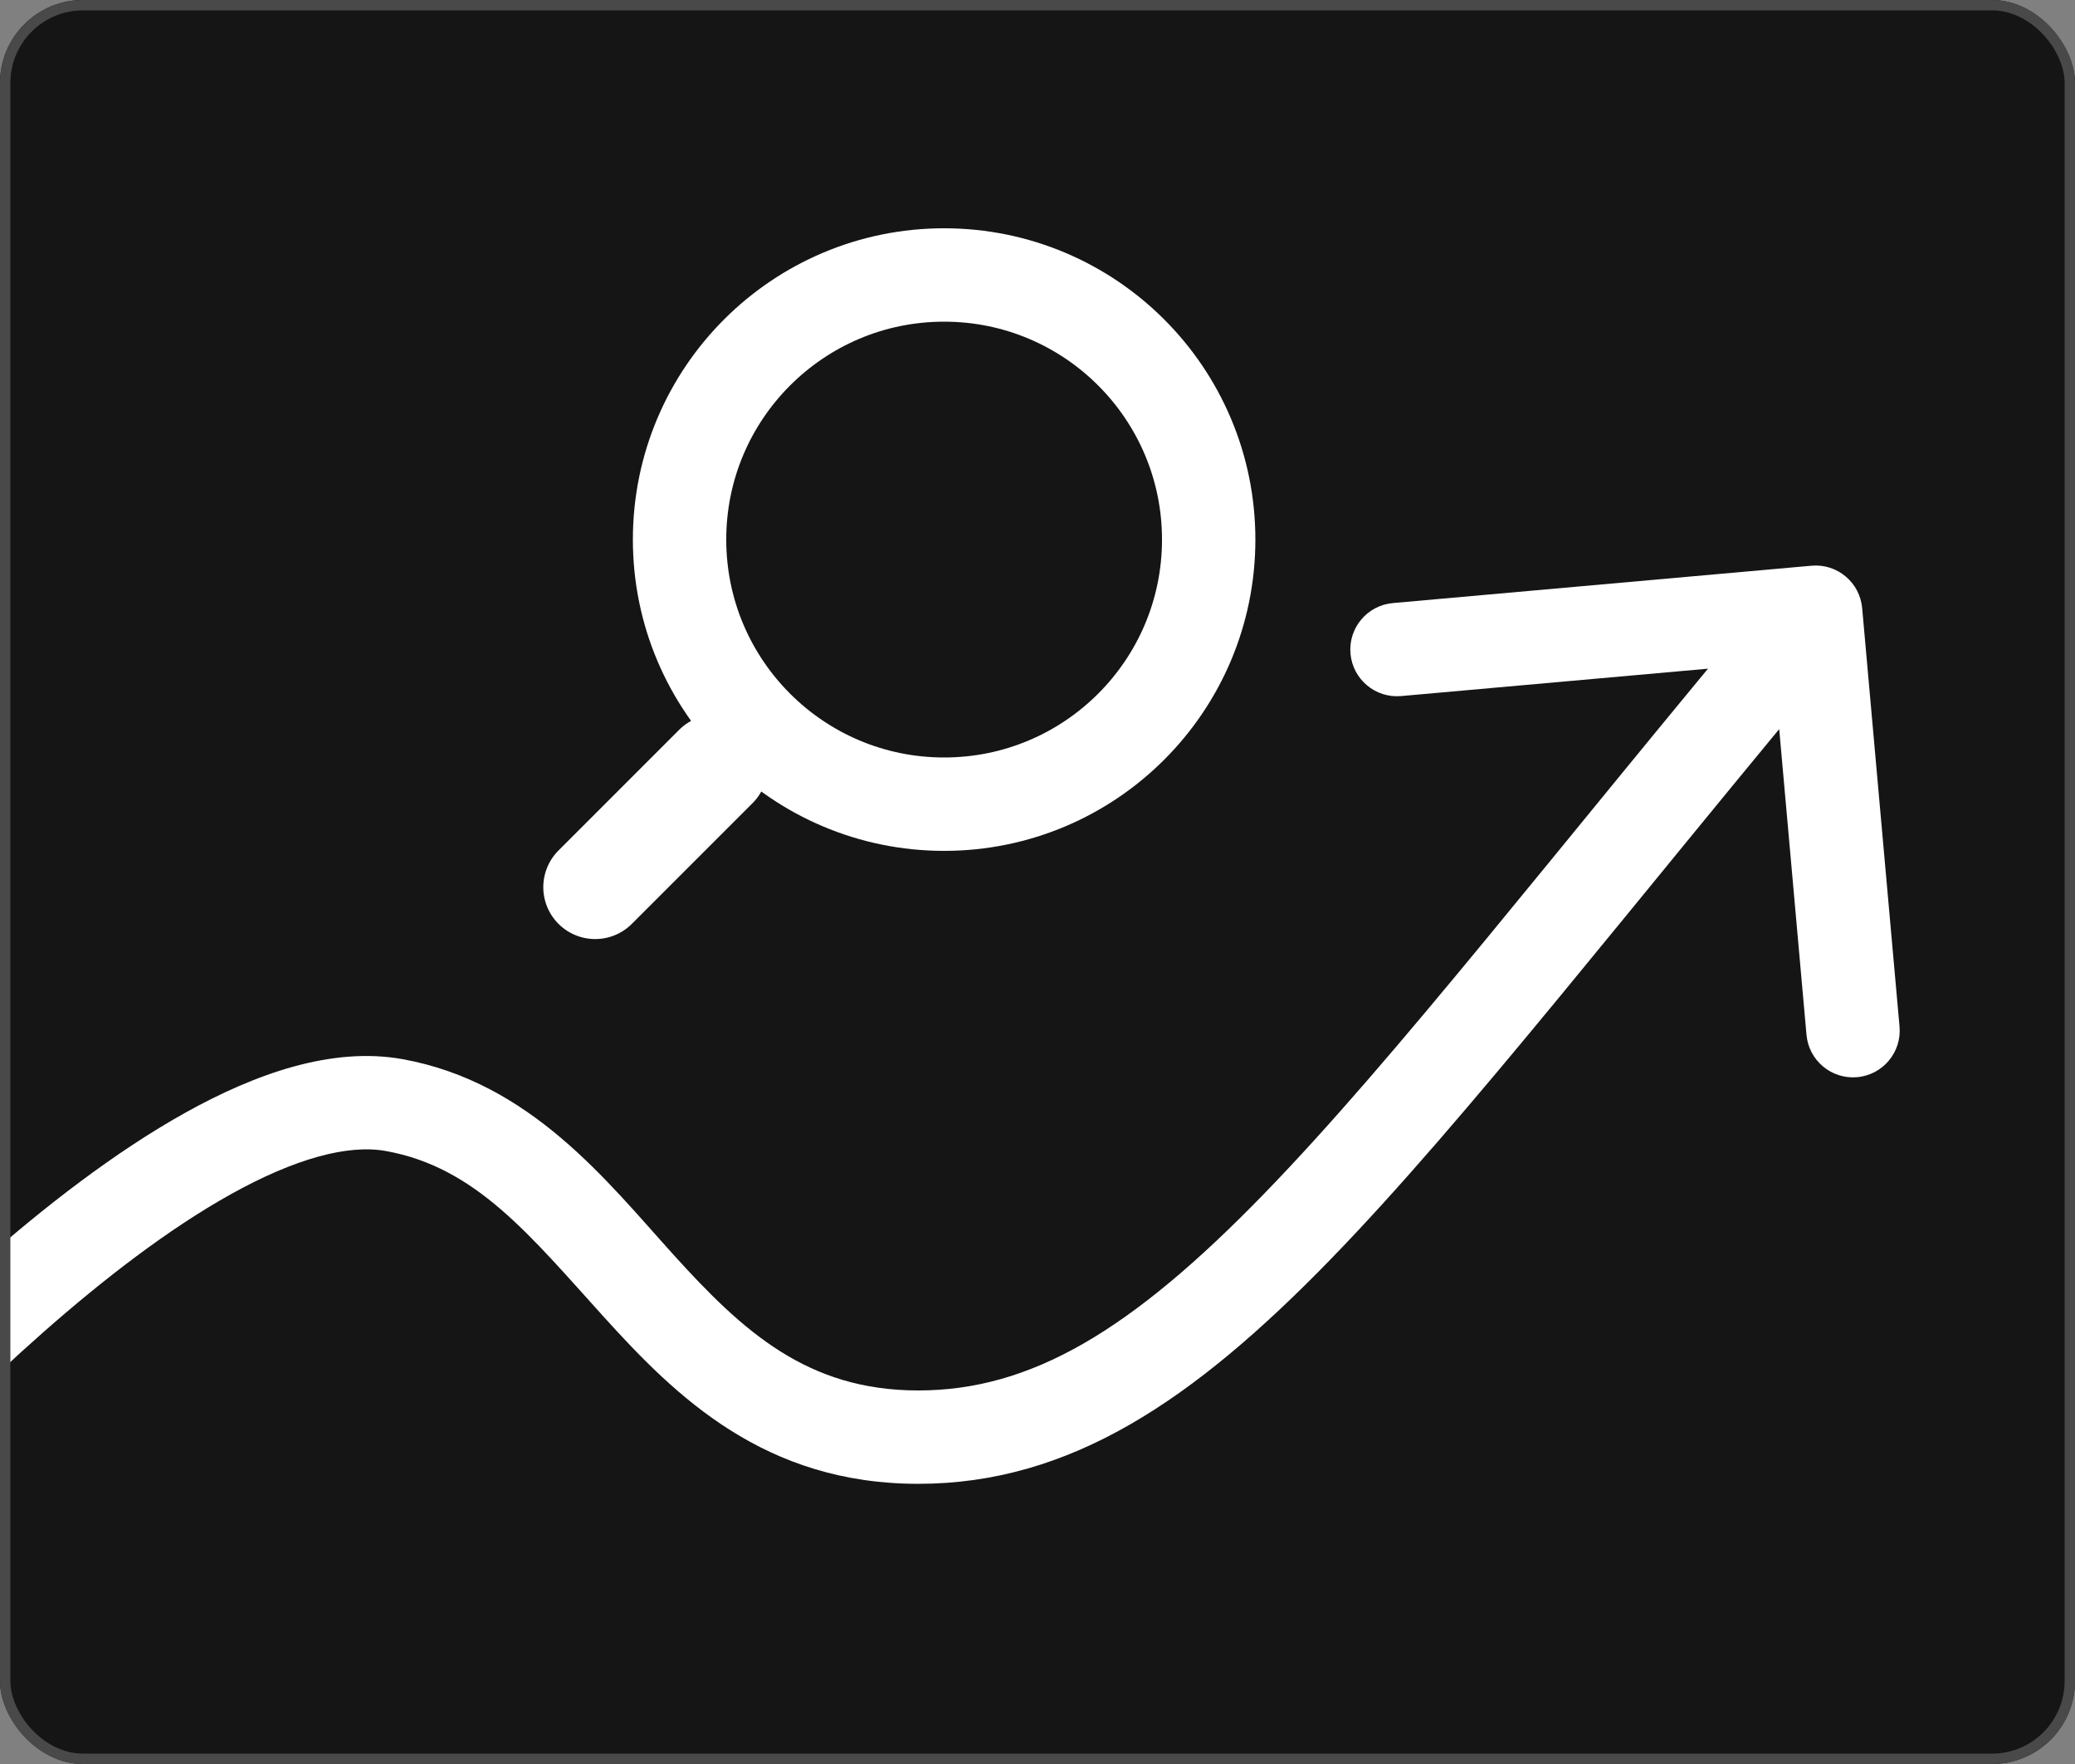 <svg width="200" height="170" viewBox="0 0 200 170" fill="none" xmlns="http://www.w3.org/2000/svg">
<rect x="0" y="0" width="200" height="170" fill="#808080" stroke="none"/>
<g clip-path="url(#clip0_5092_1482)">
<rect width="200" height="170" rx="8" fill="#151515"/>
<circle cx="91" cy="52" r="25.5" fill="#151515" stroke="white" stroke-width="9"/>
<path d="M69 73.865L57.365 85.499" stroke="white" stroke-width="10" stroke-linecap="round"/>
<path d="M179.485 58.6C179.264 56.126 177.078 54.298 174.602 54.519L134.251 58.119C131.775 58.34 129.946 60.525 130.168 63C130.389 65.475 132.575 67.302 135.051 67.081L170.919 63.881L174.12 99.728C174.341 102.203 176.528 104.03 179.004 103.809C181.48 103.589 183.308 101.403 183.087 98.929L179.485 58.6ZM88.5 138.5L88.5 142.999C103.142 142.999 115.01 134.984 128.229 121.385C141.382 107.852 156.905 87.646 178.455 61.886L175.002 59L171.549 56.115C149.597 82.354 134.619 101.898 121.772 115.115C108.99 128.266 99.358 134.001 88.5 134.001L88.5 138.5ZM-20 146.5C-16.561 149.402 -16.561 149.403 -16.561 149.403C-16.561 149.403 -16.561 149.403 -16.561 149.403C-16.56 149.402 -16.559 149.401 -16.558 149.399C-16.554 149.395 -16.549 149.389 -16.541 149.379C-16.526 149.361 -16.502 149.333 -16.469 149.295C-16.404 149.218 -16.304 149.102 -16.171 148.948C-15.906 148.641 -15.51 148.186 -14.997 147.605C-13.969 146.444 -12.472 144.781 -10.607 142.794C-6.872 138.814 -1.695 133.565 4.104 128.451C9.927 123.314 16.246 118.43 22.267 115.081C28.45 111.642 33.535 110.265 37.2 110.927L38 106.5L38.8 102.073C31.965 100.839 24.55 103.514 17.889 107.219C11.066 111.014 4.198 116.368 -1.853 121.705C-7.93 127.064 -13.315 132.527 -17.174 136.639C-19.106 138.699 -20.663 140.427 -21.741 141.646C-22.28 142.255 -22.7 142.737 -22.987 143.07C-23.131 143.236 -23.241 143.365 -23.317 143.454C-23.355 143.499 -23.384 143.533 -23.405 143.557C-23.415 143.569 -23.423 143.578 -23.429 143.585C-23.431 143.589 -23.434 143.591 -23.436 143.593C-23.436 143.594 -23.437 143.595 -23.438 143.596C-23.438 143.597 -23.439 143.598 -20 146.5ZM38 106.5L37.2 110.927C45.849 112.489 50.99 118.948 58.224 126.94C65.15 134.591 73.684 142.999 88.5 142.999L88.5 138.5L88.5 134.001C77.816 134.001 71.6 128.306 64.9 120.904C58.51 113.844 51.151 104.303 38.8 102.073L38 106.5Z" fill="white"/>
</g>
<rect x="0.5" y="0.5" width="199" height="169" rx="7.5" stroke="#494949"/>
<defs>
<clipPath id="clip0_5092_1482">
<rect width="200" height="170" rx="8" fill="white"/>
</clipPath>
</defs>
</svg>
